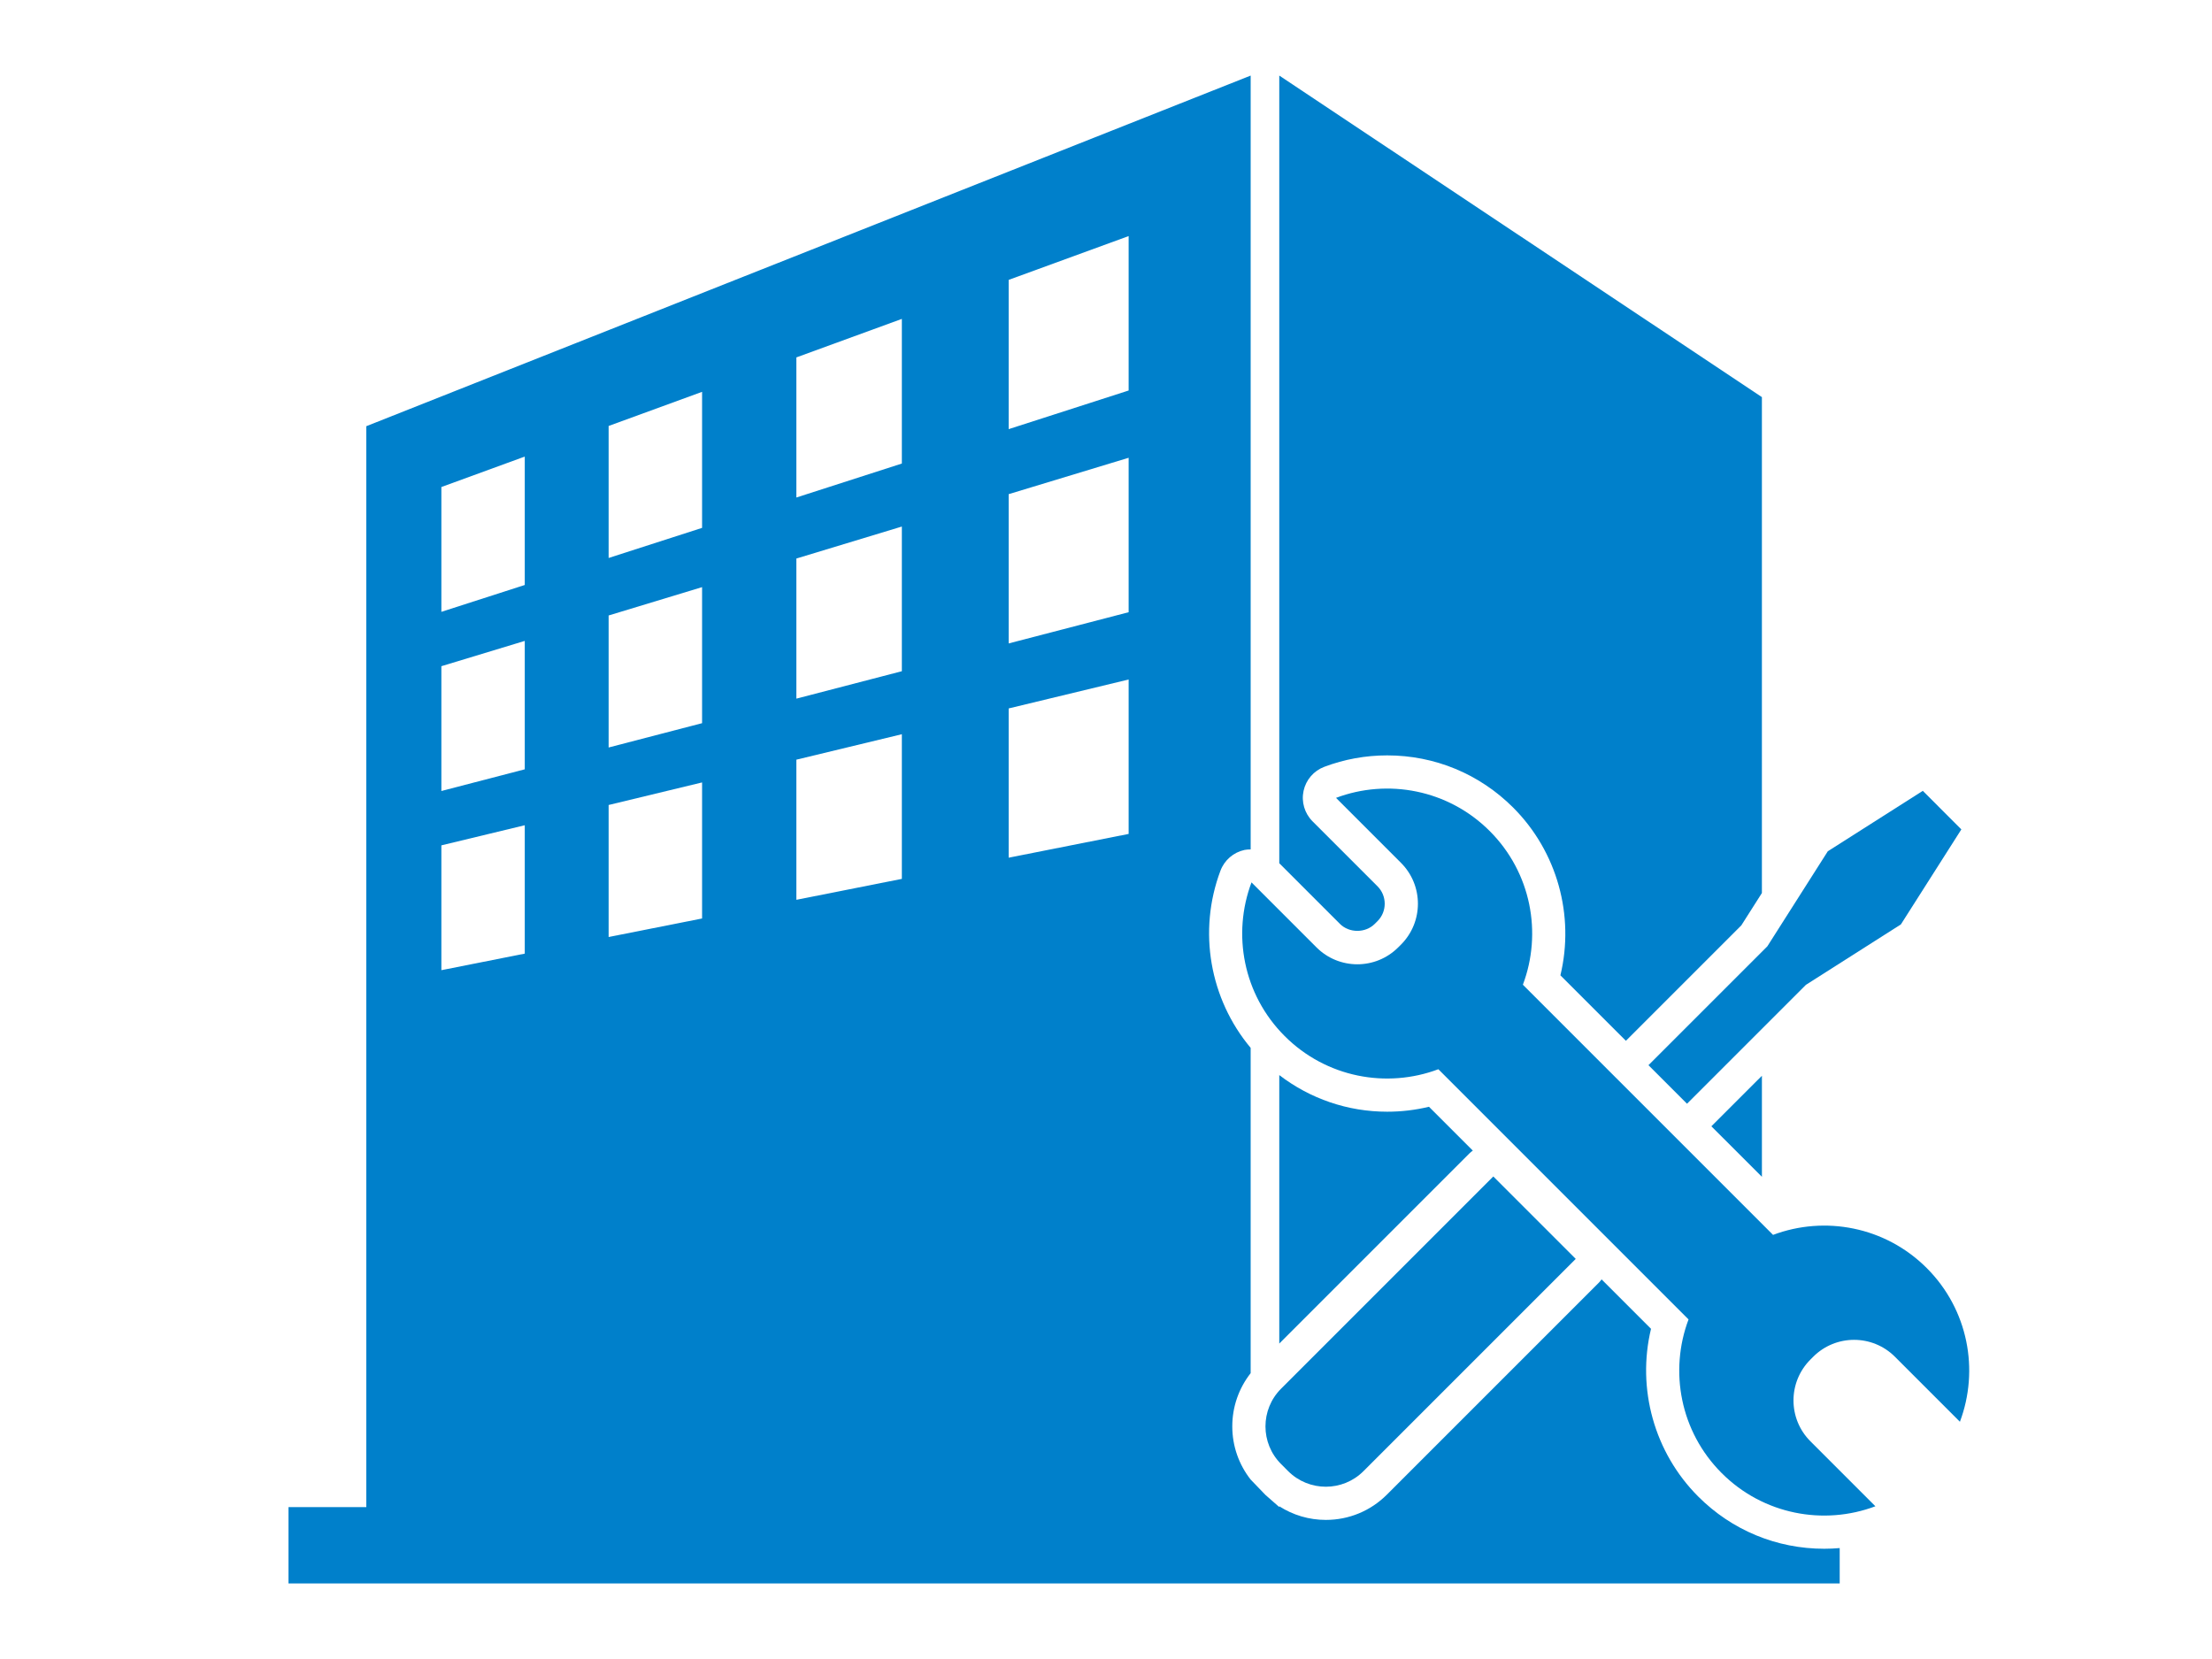 <?xml version="1.0" encoding="utf-8"?>
<!-- Generator: Adobe Illustrator 15.1.0, SVG Export Plug-In . SVG Version: 6.00 Build 0)  -->
<!DOCTYPE svg PUBLIC "-//W3C//DTD SVG 1.1//EN" "http://www.w3.org/Graphics/SVG/1.1/DTD/svg11.dtd">
<svg version="1.1" id="レイヤー_1" xmlns="http://www.w3.org/2000/svg" xmlns:xlink="http://www.w3.org/1999/xlink" x="0px"
	 y="0px" width="200px" height="150px" viewBox="0 0 200 150" enable-background="new 0 0 200 150" xml:space="preserve">
<g>
	<path fill="#0080CB" d="M157.792,131.072c0.466,0.466,0.979,0.859,1.513,1.221v-4.151c-0.092-0.496-0.144-1.003-0.144-1.519
		s0.052-1.022,0.144-1.52v-10.625c-0.411-0.146-0.793-0.382-1.113-0.703l-22.619-22.619c-0.833-0.833-1.102-2.076-0.687-3.179
		c1.396-3.708,0.488-7.915-2.313-10.717c-1.438-1.438-3.232-2.389-5.184-2.771l1.403,1.403c3.207,3.205,3.208,8.425,0.001,11.635
		l-0.253,0.253c-1.551,1.55-3.617,2.406-5.814,2.406c-2.198,0-4.265-0.856-5.818-2.412l-1.24-1.24v0.403
		c0.443,1.713,1.312,3.32,2.609,4.618c1.91,1.909,4.447,2.961,7.147,2.961c1.227,0,2.428-0.219,3.57-0.648
		c0.344-0.13,0.701-0.192,1.056-0.192c0.782,0,1.55,0.306,2.122,0.879l22.62,22.621c0.833,0.833,1.102,2.075,0.687,3.178
		C154.082,124.063,154.99,128.271,157.792,131.072z"/>
	<path fill="#0080CB" d="M118.592,130.896c0.678,0.679,1.881,0.684,2.568-0.003l17.068-17.068l-3.211-3.21l-17.067,17.067
		c-0.343,0.344-0.532,0.801-0.532,1.287c0,0.484,0.188,0.94,0.531,1.283L118.592,130.896z"/>
	<path fill="#0080CB" d="M133.166,104.033l-3.964-3.964c-1.232,0.297-2.497,0.447-3.778,0.447c-3.576,0-6.965-1.173-9.757-3.311
		v24.273l17.229-17.229C132.979,104.168,133.075,104.104,133.166,104.033z"/>
	<polygon fill="#0080CB" points="159.305,106.403 159.305,97.266 154.735,101.834 	"/>
	<path fill="#0080CB" d="M164.938,140.032c-4.302,0-8.347-1.676-11.389-4.718c-3.988-3.989-5.567-9.768-4.271-15.168l-4.468-4.469
		c-0.072,0.09-0.136,0.185-0.219,0.268l-19.189,19.189c-1.476,1.477-3.439,2.29-5.527,2.29c-1.516,0-2.962-0.434-4.208-1.232v0.071
		l-1.249-1.097l-1.339-1.389c-1.072-1.366-1.661-3.041-1.661-4.81c0-1.767,0.588-3.441,1.661-4.811V94.744
		c-3.7-4.42-4.786-10.555-2.73-16.02c0.359-0.954,1.178-1.66,2.174-1.876c0.186-0.039,0.371-0.043,0.557-0.047V6.833L33.121,38.535
		v97.729h-7.036v6.902h140.253v-3.196C165.874,140.01,165.407,140.032,164.938,140.032z M47.447,86.223l-7.54,1.496V76.434
		l7.54-1.819V86.223z M47.447,69.558l-7.54,1.961V60.235l7.54-2.287V69.558z M47.447,52.892l-7.54,2.428V44.035l7.54-2.753V52.892z
		 M63.479,83.045l-8.45,1.676V72.784l8.45-2.04V83.045z M63.479,65.387l-8.45,2.198V55.649l8.45-2.563V65.387z M63.479,47.728
		l-8.45,2.722V38.514l8.45-3.086V47.728z M81.542,79.465l-9.537,1.891V68.687l9.537-2.302V79.465z M81.542,60.688l-9.537,2.48V50.5
		l9.537-2.892V60.688z M81.542,41.912l-9.537,3.071V32.315l9.537-3.482V41.912z M102.047,75.4L91.2,77.549V64.054l10.847-2.617V75.4
		z M102.047,55.354L91.2,58.176V44.68l10.847-3.29V55.354z M102.047,35.308L91.2,38.801V25.305l10.847-3.96V35.308z"/>
	<path fill="#0080CB" d="M121.15,83.533c0.844,0.844,2.308,0.842,3.151,0l0.252-0.252c0.864-0.864,0.864-2.278-0.004-3.146
		l-5.874-5.874c-0.721-0.721-1.026-1.758-0.812-2.754c0.215-0.997,0.921-1.815,1.875-2.175c1.82-0.686,3.732-1.033,5.685-1.033
		c4.303,0,8.348,1.676,11.391,4.718c3.99,3.989,5.57,9.768,4.272,15.168l5.921,5.92l10.436-10.436l1.861-2.926V35.905L115.667,6.833
		V78.05L121.15,83.533z"/>
</g>
<path fill="#0080CB" d="M160.312,111.654l-22.619-22.619c1.758-4.668,0.758-10.139-3-13.896s-9.229-4.757-13.896-2.999l5.874,5.874
	c2.042,2.041,2.042,5.35,0,7.394l-0.248,0.247c-2.043,2.043-5.353,2.043-7.394,0l-5.873-5.873c-1.758,4.671-0.76,10.14,3,13.896
	c3.756,3.756,9.226,4.756,13.895,2.998l22.62,22.621c-1.757,4.668-0.758,10.139,2.999,13.896c3.758,3.758,9.229,4.756,13.896,2.998
	l-5.873-5.873c-2.043-2.041-2.043-5.35,0-7.394l0.25-0.25c2.041-2.041,5.351-2.041,7.391,0l5.874,5.875
	c1.758-4.67,0.759-10.139-2.999-13.896C170.452,110.896,164.98,109.898,160.312,111.654z"/>
<path fill="#0080CB" d="M135.018,106.371l-19.188,19.189c-1.882,1.883-1.882,4.934,0,6.813l0.638,0.64
	c1.883,1.881,4.934,1.881,6.814,0l19.189-19.189L135.018,106.371z"/>
<polygon fill="#0080CB" points="165.262,76.969 165.262,76.969 165.262,76.969 165.262,76.969 165.262,76.969 159.798,85.559 
	149.047,96.309 152.532,99.795 163.283,89.045 171.872,83.58 171.872,83.58 171.872,83.58 171.872,83.58 171.872,83.578 
	177.337,74.991 173.852,71.505 "/>
</svg>
